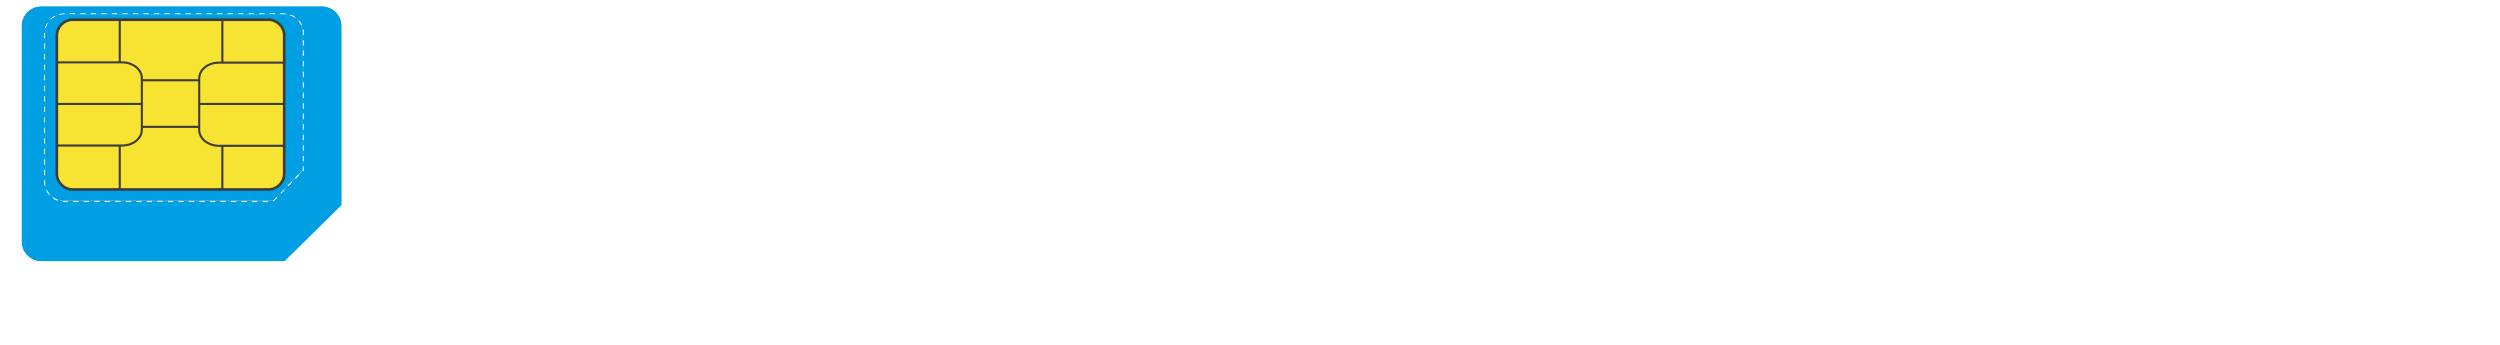 <?xml version="1.0" encoding="utf-8"?>
<!-- Generator: Adobe Illustrator 22.0.1, SVG Export Plug-In . SVG Version: 6.00 Build 0)  -->
<svg version="1.1" id="Ebene_1" xmlns="http://www.w3.org/2000/svg" xmlns:xlink="http://www.w3.org/1999/xlink" x="0px" y="0px"
	 viewBox="0 0 950 131" enable-background="new 0 0 950 131" xml:space="preserve">
<path display="none" fill="#009FE3" d="M201.4,2.2H17.5c-4.9,0-8.9,4-8.9,8.9v102.3c0,4.9,4,8.9,8.9,8.9h167.8l25-24V11.1
	C210.3,6.2,206.3,2.2,201.4,2.2z M144.2,90l-21.8,21.7H29.7c-4.4,0-7.9-3.5-7.9-7.9V21.9c0-4.4,3.5-7.9,7.9-7.9h106.7
	c4.4,0,7.9,3.5,7.9,7.9V90z"/>
<path display="none" fill="#009FE3" d="M201.4,2.2H17.5c-4.9,0-8.9,4-8.9,8.9v102.3c0,4.9,4,8.9,8.9,8.9h167.8l25-24V11.1
	C210.3,6.2,206.3,2.2,201.4,2.2z M144.2,90l-21.8,21.7H29.7c-4.4,0-7.9-3.5-7.9-7.9V21.9c0-4.4,3.5-7.9,7.9-7.9h106.7
	c4.4,0,7.9,3.5,7.9,7.9V90z"/>
<g display="none">
	<g display="inline">
		<polyline fill="none" stroke="#009FE3" stroke-width="3" stroke-miterlimit="10" points="144.2,89 144.2,90 143.5,90.7 		"/>
		<path fill="none" stroke="#009FE3" stroke-width="3" stroke-miterlimit="10" stroke-dasharray="2.006,2.006" d="M142.1,92.1
			l-19.6,19.5H29.7c-4.4,0-7.9-3.5-7.9-7.9V21.9c0-4.4,3.5-7.9,7.9-7.9h106.7c4.4,0,7.9,3.5,7.9,7.9V88"/>
	</g>
</g>
<path fill="#009FE3" d="M122.3,2.5H15.7c-4.1,0-7.4,3.3-7.4,7.4v81.9c0,4.1,3.3,7.4,7.4,7.4h92.4l21.6-21.3V9.9
	C129.7,5.8,126.4,2.5,122.3,2.5z M115.5,64.8l-11.7,12H24.5c-4.3,0-7.8-3.5-7.8-7.8V12.8c0-4.3,3.5-7.8,7.8-7.8h83.3
	c4.3,0,7.8,3.5,7.8,7.8V64.8z"/>
<path fill="#009FE3" d="M122.3,2.5H15.7c-4.1,0-7.4,3.3-7.4,7.4v81.9c0,4.1,3.3,7.4,7.4,7.4h92.4l21.6-21.3V9.9
	C129.7,5.8,126.4,2.5,122.3,2.5z M115.5,64.8l-11.7,12H24.5c-4.3,0-7.8-3.5-7.8-7.8V12.8c0-4.3,3.5-7.8,7.8-7.8h83.3
	c4.3,0,7.8,3.5,7.8,7.8V64.8z"/>
<path fill="none" stroke="#009FE3" stroke-miterlimit="10" stroke-dasharray="2" d="M103.8,76.8H24.5c-4.3,0-7.8-3.5-7.8-7.8V12.8
	c0-4.3,3.5-7.8,7.8-7.8h83.3c4.3,0,7.8,3.5,7.8,7.8v52L103.8,76.8z"/>
<path fill="#009FE3" d="M103.7,76.2H24.4c-4,0-7.2-3.2-7.2-7.2V12.7c0-4,3.2-7.2,7.2-7.2h83.4c4,0,7.2,3.2,7.2,7.2v51.8L103.7,76.2z
	"/>
<path fill="#009FE3" d="M103.7,76.2H24.4c-4,0-7.2-3.2-7.2-7.2V12.7c0-4,3.2-7.2,7.2-7.2h83.4c4,0,7.2,3.2,7.2,7.2v51.8L103.7,76.2z
	"/>
<g>
	<path fill="#F7E432" stroke="#3C3C3B" stroke-miterlimit="10" d="M27.6,7.5H102c3.3,0,6,2.7,6,6V66c0,3.3-2.7,6-6,6H27.6
		c-3.3,0-6-2.7-6-6V13.4C21.7,10.1,24.4,7.5,27.6,7.5z"/>
	<line fill="none" stroke="#3C3C3B" stroke-width="0.8" stroke-miterlimit="10" x1="84.5" y1="72" x2="84.5" y2="55.2"/>
	<line fill="none" stroke="#3C3C3B" stroke-width="0.8" stroke-miterlimit="10" x1="45.5" y1="72" x2="45.5" y2="55.2"/>
	<line fill="none" stroke="#3C3C3B" stroke-width="0.8" stroke-miterlimit="10" x1="84.5" y1="23.6" x2="84.5" y2="7.5"/>
	<line fill="none" stroke="#3C3C3B" stroke-width="0.8" stroke-miterlimit="10" x1="45.5" y1="23.6" x2="45.5" y2="7.5"/>
	<path fill="none" stroke="#3C3C3B" stroke-width="0.8" stroke-miterlimit="10" d="M21.8,23.7h24.6c4.1,0,7.5,2.7,7.5,6v19.6
		c0,3.3-3.3,6-7.5,6H21.7"/>
	<path fill="none" stroke="#3C3C3B" stroke-width="0.8" stroke-miterlimit="10" d="M107.9,55.4H83.2c-4.1,0-7.5-2.7-7.5-6V29.8
		c0-3.3,3.3-6,7.5-6H108"/>
	<line fill="none" stroke="#3C3C3B" stroke-width="0.8" stroke-miterlimit="10" x1="108" y1="39.5" x2="75.8" y2="39.5"/>
	<line fill="none" stroke="#3C3C3B" stroke-width="0.8" stroke-miterlimit="10" x1="53.9" y1="39.5" x2="21.7" y2="39.5"/>
	<line fill="none" stroke="#3C3C3B" stroke-width="0.8" stroke-miterlimit="10" x1="75.8" y1="48.2" x2="53.9" y2="48.2"/>
	<line fill="none" stroke="#3C3C3B" stroke-width="0.8" stroke-miterlimit="10" x1="75.8" y1="30.5" x2="53.9" y2="30.5"/>
</g>
</svg>
